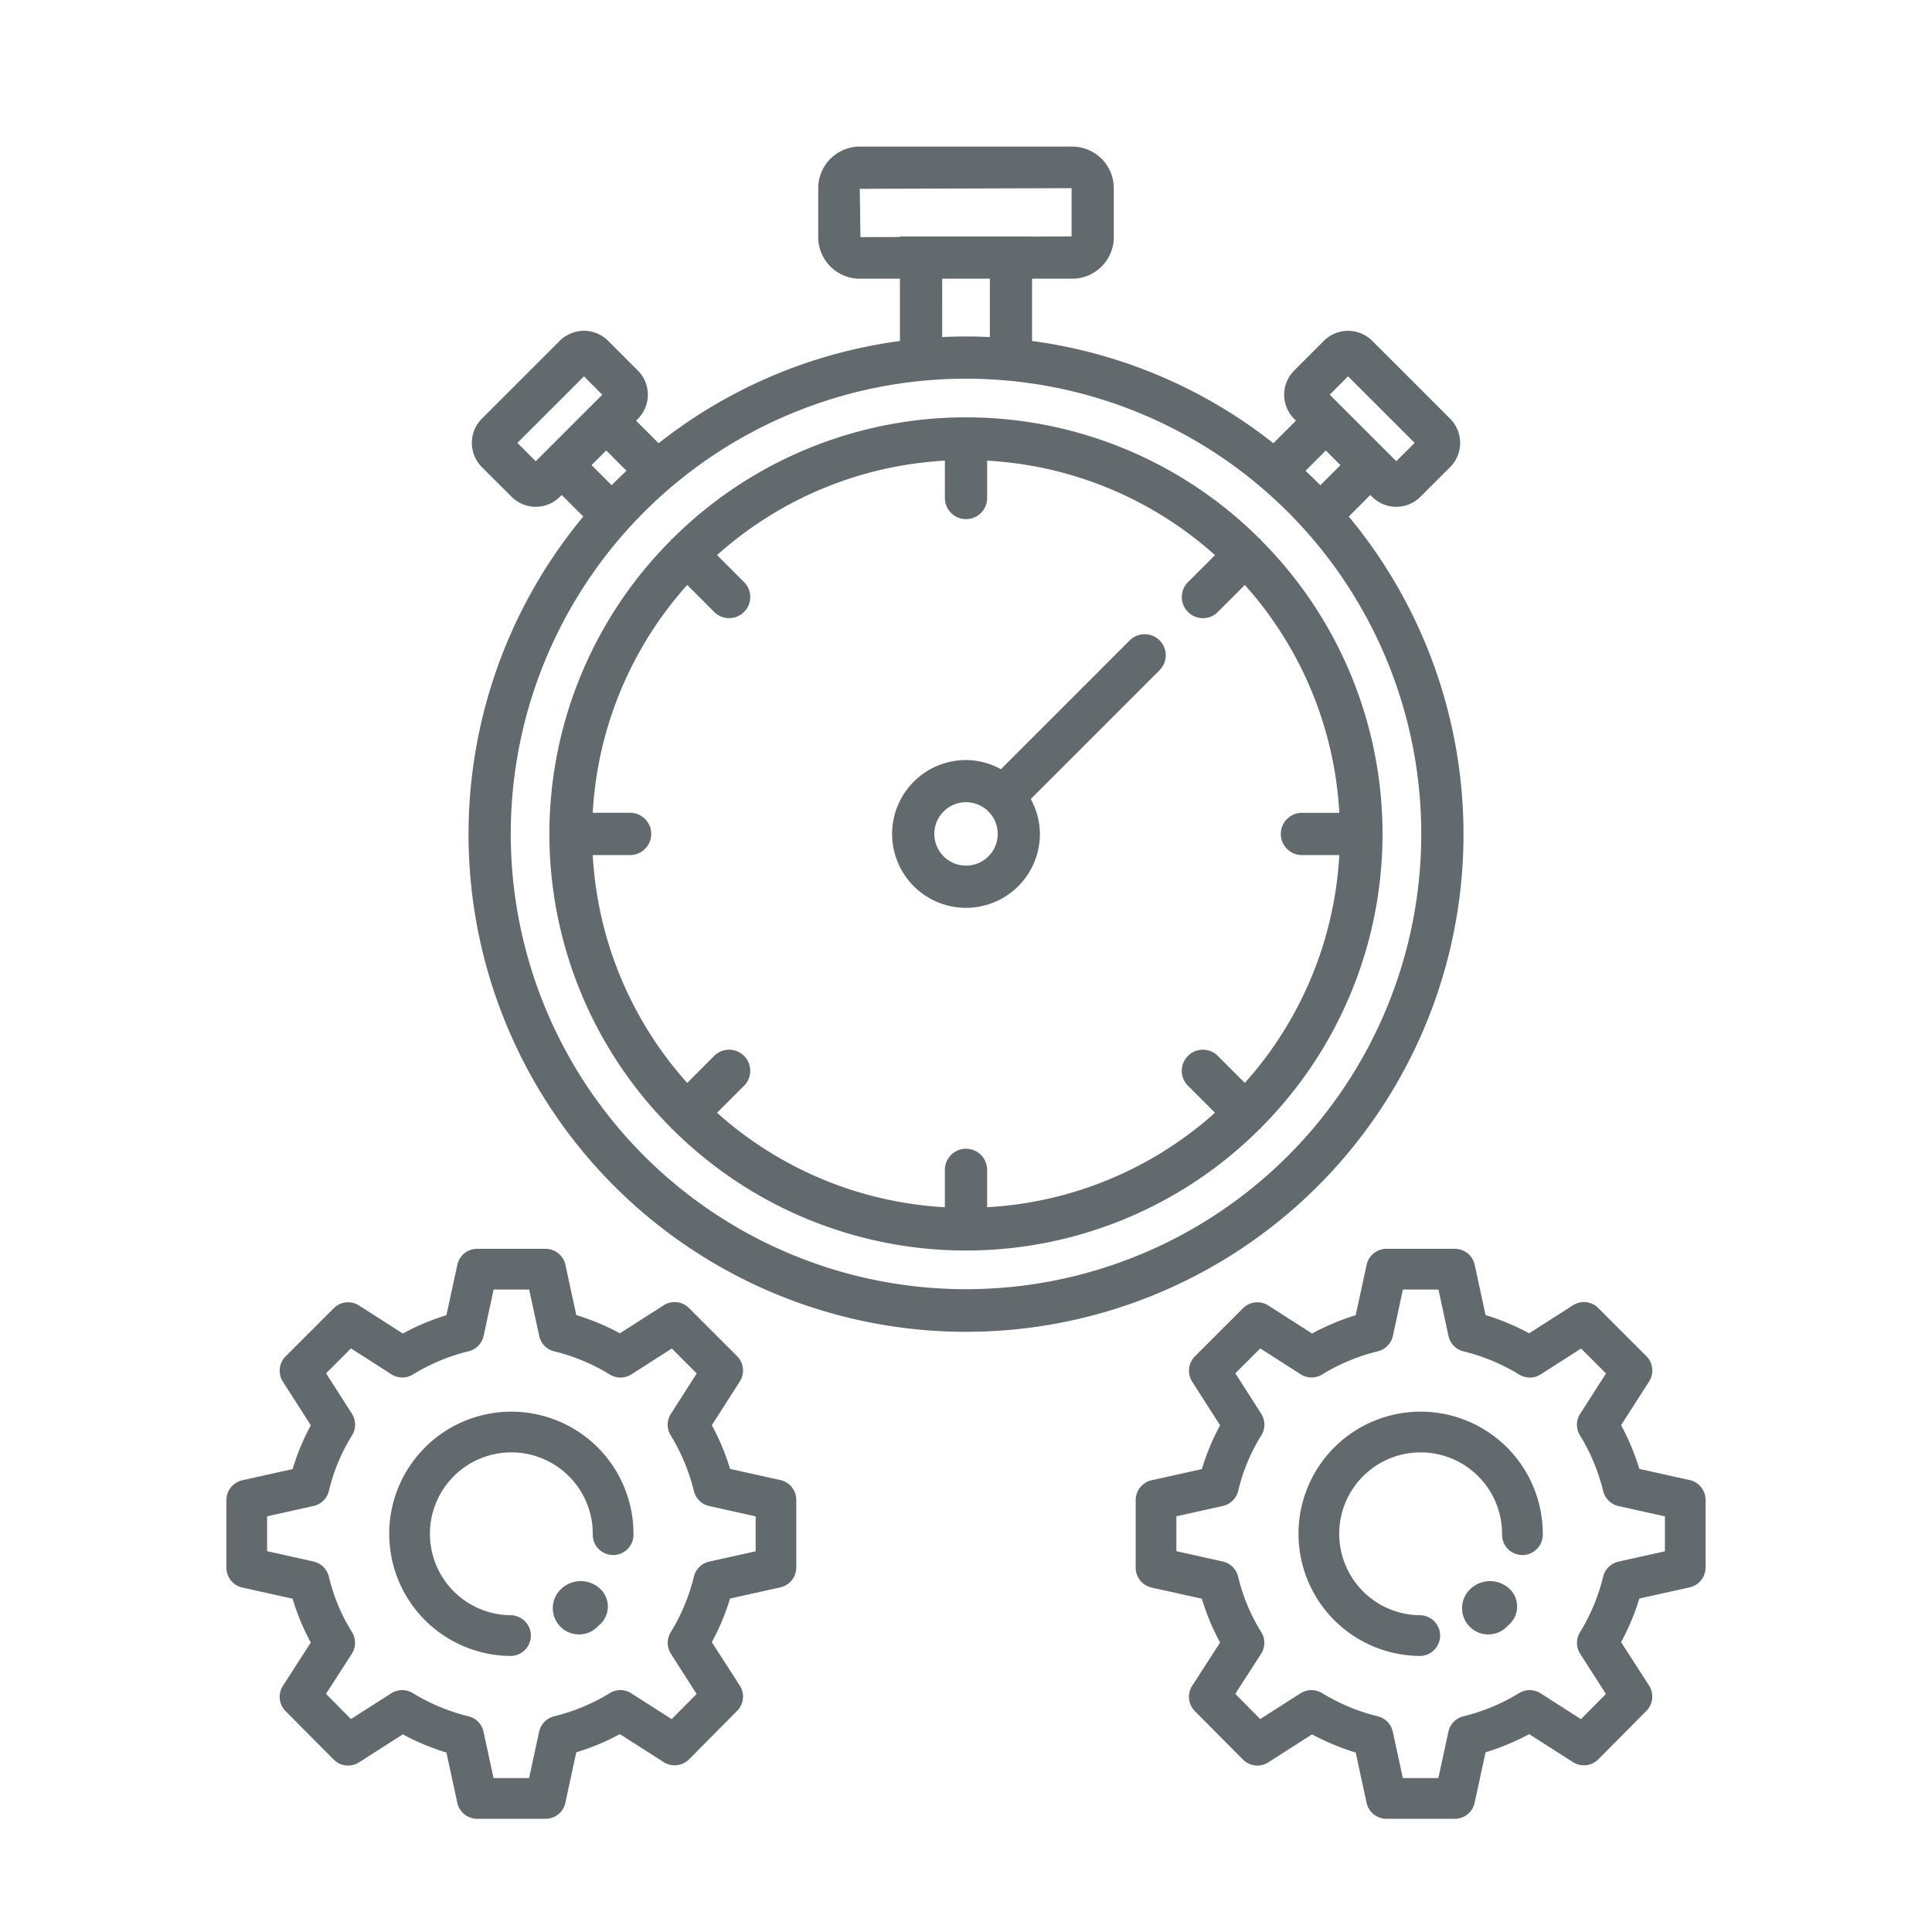 <svg xmlns="http://www.w3.org/2000/svg" xmlns:xlink="http://www.w3.org/1999/xlink" width="256" height="256" viewBox="0 0 256 256"><defs><clipPath id="b"><rect width="256" height="256"/></clipPath></defs><g id="a" clip-path="url(#b)"><g transform="translate(62.082 19.424)"><path d="M125.073,52.963l2.857-2.856.234.234a4.526,4.526,0,0,0,6.407,0l3.939-3.936a4.541,4.541,0,0,0,0-6.405L128.184,29.677a4.538,4.538,0,0,0-6.407,0l-3.935,3.937a4.528,4.528,0,0,0,0,6.407l.235.235-2.992,2.992A65.593,65.593,0,0,0,83.109,29.7V21.446h5.322a5.515,5.515,0,0,0,5.509-5.509V9.45a5.515,5.515,0,0,0-5.509-5.509H60.282A5.515,5.515,0,0,0,54.773,9.45v6.487a5.515,5.515,0,0,0,5.509,5.509H65.6V29.7A65.591,65.591,0,0,0,33.627,43.247l-2.991-2.992.235-.235a4.528,4.528,0,0,0,0-6.407l-3.937-3.94a4.536,4.536,0,0,0-6.405,0L10.2,40a4.541,4.541,0,0,0,0,6.405L14.14,50.34a4.528,4.528,0,0,0,6.409,0l.235-.235,2.857,2.856a65.919,65.919,0,1,0,101.433,0Zm-.092-18.577L133.8,43.2l-2.43,2.429-8.818-8.815Zm-101.249,0,2.43,2.432-8.818,8.815L14.914,43.2Zm98.3,9.826,1.94,1.94-2.662,2.662c-.642-.652-1.3-1.286-1.968-1.911ZM60.368,15.937l-.086-6.4L88.345,9.45v6.4l-5.236.016v-.016H65.6v.07ZM71.2,21.446h6.314V29.18c-1.047-.05-2.1-.08-3.157-.08s-2.11.03-3.157.08Zm-46.46,24.7,1.94-1.94,2.69,2.691c-.668.625-1.326,1.259-1.967,1.911ZM74.356,155.342A60.323,60.323,0,1,1,134.68,95.019a60.323,60.323,0,0,1-60.323,60.323Z" transform="translate(-8.437 -3.941)" fill="#626a6e"/><path d="M106.6,33.079c-.04-.045-.054-.1-.1-.147s-.1-.058-.146-.1a55.084,55.084,0,0,0-77.772,0c-.045.04-.1.054-.147.1s-.058.1-.1.147a55.085,55.085,0,0,0,0,77.776c.039.044.052.1.094.141s.1.055.141.094a55.086,55.086,0,0,0,77.783,0c.044-.038.1-.052.141-.094s.055-.1.094-.141a55.085,55.085,0,0,0,0-77.776Zm5.382,41.684h4.951a49.329,49.329,0,0,1-12.519,30.189l-3.491-3.49a2.8,2.8,0,1,0-3.956,3.956l3.491,3.49a49.328,49.328,0,0,1-30.19,12.52v-4.951a2.8,2.8,0,0,0-5.6,0v4.951a49.328,49.328,0,0,1-30.19-12.52l3.491-3.49a2.8,2.8,0,1,0-3.956-3.956l-3.491,3.49A49.329,49.329,0,0,1,18.006,74.762h4.951a2.8,2.8,0,1,0,0-5.6H18.006a49.327,49.327,0,0,1,12.52-30.189l3.49,3.49a2.8,2.8,0,1,0,3.956-3.956l-3.49-3.49A49.328,49.328,0,0,1,64.671,22.5v4.951a2.8,2.8,0,1,0,5.6,0V22.5a49.327,49.327,0,0,1,30.189,12.52l-3.49,3.49a2.8,2.8,0,1,0,3.956,3.956l3.49-3.49a49.327,49.327,0,0,1,12.52,30.189H111.98a2.8,2.8,0,0,0,0,5.6Z" transform="translate(-1.549 19.113)" fill="#626a6e"/><path d="M63.94,27.855a2.8,2.8,0,0,0-3.956,0l-17.07,17.07a9.666,9.666,0,0,0-4.622-1.214A9.792,9.792,0,1,0,48.083,53.5a9.666,9.666,0,0,0-1.214-4.622l17.07-17.07a2.8,2.8,0,0,0,0-3.956ZM38.292,57.7a4.2,4.2,0,1,1,4.2-4.2,4.2,4.2,0,0,1-4.2,4.2Z" transform="translate(27.628 37.574)" fill="#626a6e"/></g><g transform="translate(30 165.473)"><g transform="translate(0)"><path d="M58.79,87.527H49.727A2.69,2.69,0,0,1,47.094,85.4l-1.44-6.652a31.191,31.191,0,0,1-5.778-2.411l-5.794,3.706a2.688,2.688,0,0,1-3.372-.367l-6.371-6.42a2.693,2.693,0,0,1-.345-3.361l3.69-5.729a29.727,29.727,0,0,1-2.411-5.8l-6.657-1.478A2.7,2.7,0,0,1,16.5,54.252V45.3a2.7,2.7,0,0,1,2.115-2.633l6.657-1.478a29.987,29.987,0,0,1,2.417-5.8l-3.7-5.778a2.694,2.694,0,0,1,.361-3.361l6.371-6.371a2.679,2.679,0,0,1,3.361-.361l5.794,3.706A30.978,30.978,0,0,1,45.654,20.8l1.44-6.652A2.687,2.687,0,0,1,49.727,12H58.79a2.69,2.69,0,0,1,2.633,2.131l1.44,6.652a31.192,31.192,0,0,1,5.778,2.411l5.794-3.706a2.679,2.679,0,0,1,3.361.361l6.371,6.371a2.694,2.694,0,0,1,.361,3.361l-3.706,5.794a31.1,31.1,0,0,1,2.417,5.789L89.9,42.642a2.7,2.7,0,0,1,2.115,2.633V54.23A2.7,2.7,0,0,1,89.9,56.863l-6.662,1.478a31.264,31.264,0,0,1-2.417,5.783l3.7,5.74a2.693,2.693,0,0,1-.345,3.361l-6.371,6.42a2.7,2.7,0,0,1-3.372.367l-5.794-3.706a30.98,30.98,0,0,1-5.778,2.411l-1.44,6.652a2.687,2.687,0,0,1-2.633,2.158ZM51.9,82.132h4.71L57.932,76a2.7,2.7,0,0,1,2-2.055,25.831,25.831,0,0,0,7.375-3.075,2.685,2.685,0,0,1,2.854.032L75.5,74.321l3.307-3.334-3.4-5.308a2.694,2.694,0,0,1-.038-2.859,25.806,25.806,0,0,0,3.075-7.375,2.7,2.7,0,0,1,2.039-2l6.145-1.365V47.455L80.482,46.09a2.707,2.707,0,0,1-2.039-2,25.832,25.832,0,0,0-3.075-7.375A2.673,2.673,0,0,1,75.4,33.86l3.42-5.346-3.3-3.3-5.346,3.42a2.684,2.684,0,0,1-2.854.032,25.8,25.8,0,0,0-7.375-3.075,2.687,2.687,0,0,1-2-2.055l-1.327-6.139h-4.71l-1.322,6.128a2.7,2.7,0,0,1-2,2.055,25.831,25.831,0,0,0-7.375,3.075,2.685,2.685,0,0,1-2.854-.032L33.009,25.2l-3.3,3.3,3.42,5.346a2.705,2.705,0,0,1,.011,2.892,24.363,24.363,0,0,0-3.053,7.337,2.7,2.7,0,0,1-2.039,2l-6.155,1.37v4.623l6.145,1.365a2.707,2.707,0,0,1,2.039,2,24.5,24.5,0,0,0,3.053,7.337,2.682,2.682,0,0,1-.016,2.9l-3.415,5.3L33,74.31,38.344,70.9a2.707,2.707,0,0,1,2.854-.032,25.8,25.8,0,0,0,7.375,3.075,2.687,2.687,0,0,1,2,2.055Z" transform="translate(-16.501 -12)" fill="#626a6e"/></g><g transform="translate(21.573 21.579)"><path d="M36.684,48.369A16.184,16.184,0,1,1,52.868,32.184a2.7,2.7,0,1,1-5.395,0,10.789,10.789,0,1,0-10.789,10.79,2.7,2.7,0,0,1,0,5.395Z" transform="translate(-20.5 -16)" fill="#626a6e"/></g><g transform="translate(43.244 44.033)"><path d="M28.182,27.38a3.479,3.479,0,0,1-2.345-6.047,3.766,3.766,0,0,1,5.087-.056,3.219,3.219,0,0,1,.167,4.648c-.035.042-.529.508-.571.543A3.43,3.43,0,0,1,28.182,27.38Z" transform="translate(-24.702 -20.315)" fill="#626a6e"/></g></g><g transform="translate(150.484 165.473)"><g transform="translate(0 0)"><path d="M58.79,87.527H49.727A2.69,2.69,0,0,1,47.094,85.4l-1.44-6.652a31.191,31.191,0,0,1-5.778-2.411l-5.794,3.706a2.688,2.688,0,0,1-3.372-.367l-6.371-6.42a2.693,2.693,0,0,1-.345-3.361l3.69-5.729a29.727,29.727,0,0,1-2.411-5.8l-6.657-1.478A2.7,2.7,0,0,1,16.5,54.252V45.3a2.7,2.7,0,0,1,2.115-2.633l6.657-1.478a29.987,29.987,0,0,1,2.417-5.8l-3.7-5.778a2.694,2.694,0,0,1,.361-3.361l6.371-6.371a2.679,2.679,0,0,1,3.361-.361l5.794,3.706A30.978,30.978,0,0,1,45.654,20.8l1.44-6.652A2.687,2.687,0,0,1,49.727,12H58.79a2.69,2.69,0,0,1,2.633,2.131l1.44,6.652a31.192,31.192,0,0,1,5.778,2.411l5.794-3.706a2.679,2.679,0,0,1,3.361.361l6.371,6.371a2.694,2.694,0,0,1,.361,3.361l-3.706,5.794a31.1,31.1,0,0,1,2.417,5.789L89.9,42.642a2.7,2.7,0,0,1,2.115,2.633V54.23A2.7,2.7,0,0,1,89.9,56.863l-6.662,1.478a31.264,31.264,0,0,1-2.417,5.783l3.7,5.74a2.693,2.693,0,0,1-.345,3.361l-6.371,6.42a2.7,2.7,0,0,1-3.372.367l-5.794-3.706a30.98,30.98,0,0,1-5.778,2.411l-1.44,6.652a2.687,2.687,0,0,1-2.633,2.158ZM51.9,82.132h4.71L57.932,76a2.7,2.7,0,0,1,2-2.055,25.831,25.831,0,0,0,7.375-3.075,2.685,2.685,0,0,1,2.854.032L75.5,74.321l3.307-3.334-3.4-5.308a2.694,2.694,0,0,1-.038-2.859,25.806,25.806,0,0,0,3.075-7.375,2.7,2.7,0,0,1,2.039-2l6.145-1.365V47.455L80.482,46.09a2.707,2.707,0,0,1-2.039-2,25.832,25.832,0,0,0-3.075-7.375A2.673,2.673,0,0,1,75.4,33.86l3.42-5.346-3.3-3.3-5.346,3.42a2.684,2.684,0,0,1-2.854.032,25.8,25.8,0,0,0-7.375-3.075,2.687,2.687,0,0,1-2-2.055l-1.327-6.139h-4.71l-1.322,6.128a2.7,2.7,0,0,1-2,2.055,25.831,25.831,0,0,0-7.375,3.075,2.685,2.685,0,0,1-2.854-.032L33.009,25.2l-3.3,3.3,3.42,5.346a2.705,2.705,0,0,1,.011,2.892,24.363,24.363,0,0,0-3.053,7.337,2.7,2.7,0,0,1-2.039,2l-6.155,1.37v4.623l6.145,1.365a2.707,2.707,0,0,1,2.039,2,24.5,24.5,0,0,0,3.053,7.337,2.682,2.682,0,0,1-.016,2.9l-3.415,5.3L33,74.31,38.344,70.9a2.707,2.707,0,0,1,2.854-.032,25.8,25.8,0,0,0,7.375,3.075,2.687,2.687,0,0,1,2,2.055Z" transform="translate(-16.501 -12)" fill="#626a6e"/></g><g transform="translate(21.573 21.579)"><path d="M36.684,48.369A16.184,16.184,0,1,1,52.868,32.184a2.7,2.7,0,1,1-5.395,0,10.789,10.789,0,1,0-10.789,10.79,2.7,2.7,0,0,1,0,5.395Z" transform="translate(-20.5 -16)" fill="#626a6e"/></g><g transform="translate(43.244 44.033)"><path d="M28.182,27.38a3.479,3.479,0,0,1-2.345-6.047,3.766,3.766,0,0,1,5.087-.056,3.219,3.219,0,0,1,.167,4.648c-.035.042-.529.508-.571.543A3.43,3.43,0,0,1,28.182,27.38Z" transform="translate(-24.702 -20.315)" fill="#626a6e"/></g></g></g></svg>